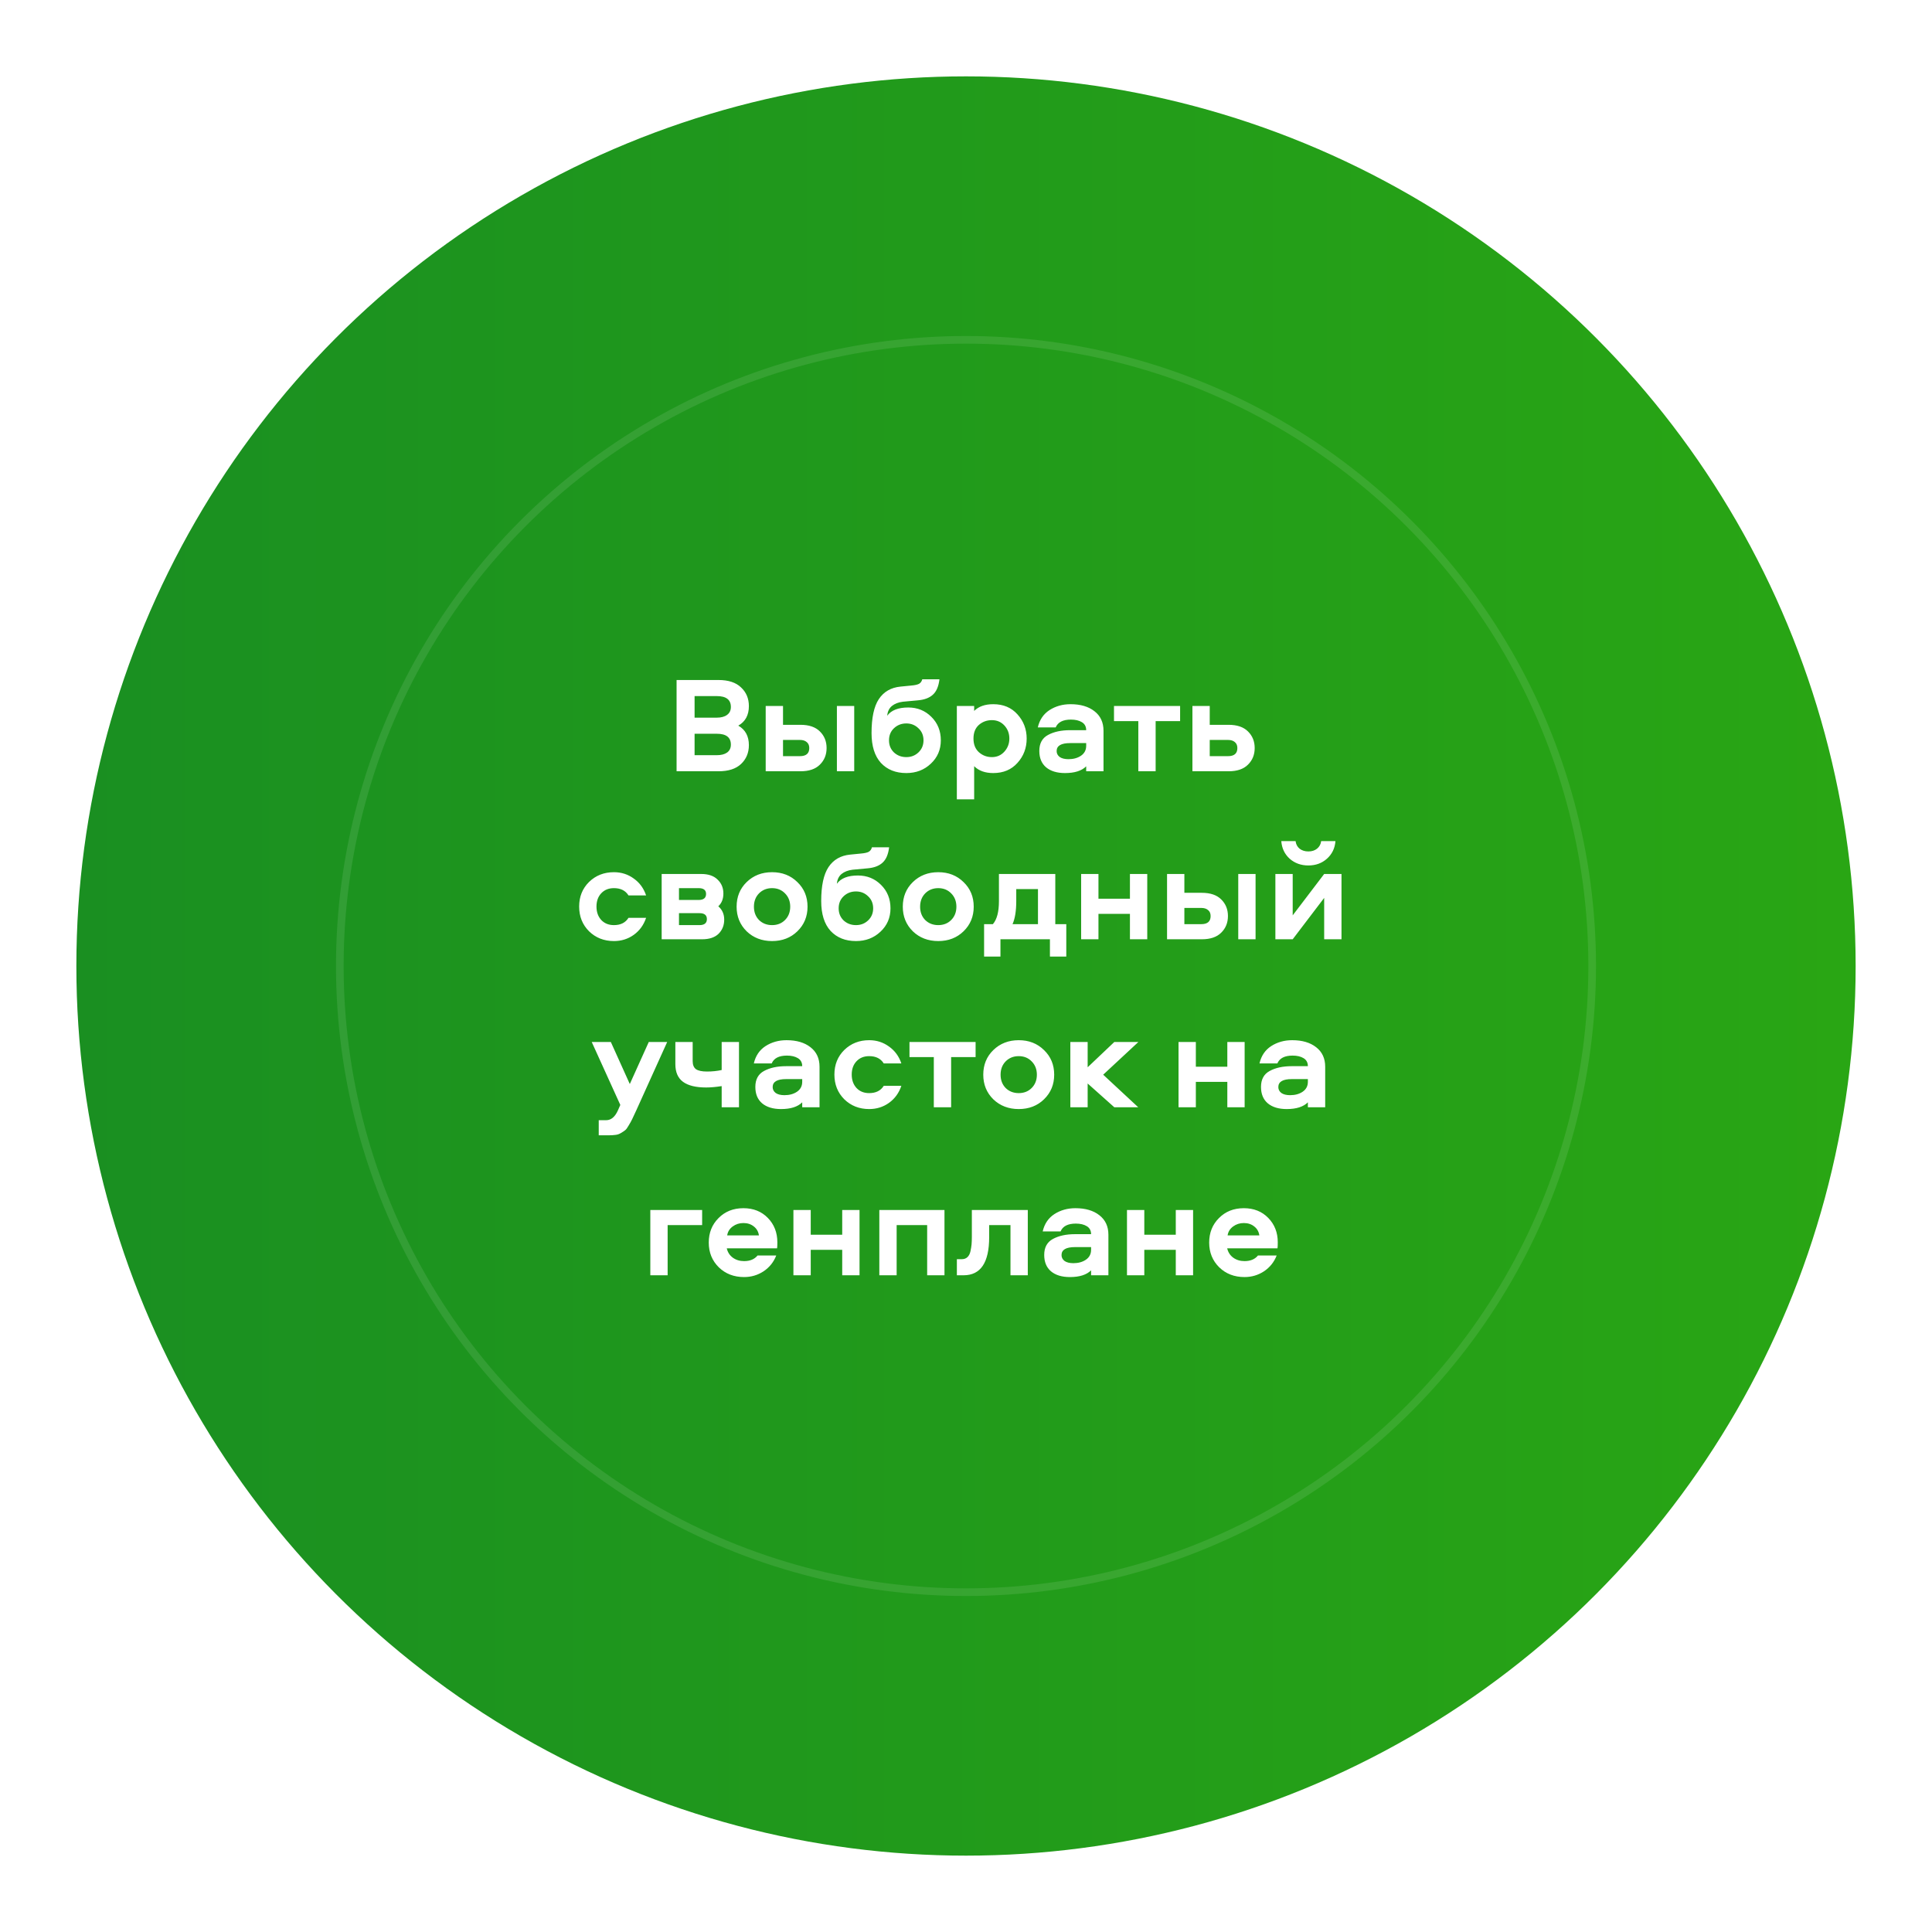 <?xml version="1.0" encoding="UTF-8"?> <svg xmlns="http://www.w3.org/2000/svg" width="253" height="253" viewBox="0 0 253 253" fill="none"> <g filter="url(#filter0_d_438_239)"> <circle cx="126.5" cy="126.5" r="116.5" fill="url(#paint0_linear_438_239)"></circle> </g> <path d="M88.6 89.048H94.09C95.386 89.048 96.37 89.372 97.042 90.02C97.726 90.656 98.068 91.472 98.068 92.468C98.068 93.644 97.606 94.496 96.682 95.024C97.606 95.552 98.068 96.404 98.068 97.58C98.068 98.576 97.726 99.398 97.042 100.046C96.37 100.682 95.386 101 94.09 101H88.6V89.048ZM90.958 91.154V93.98H93.856C94.432 93.98 94.882 93.86 95.206 93.62C95.542 93.38 95.71 93.032 95.71 92.576C95.71 91.628 95.092 91.154 93.856 91.154H90.958ZM90.958 96.086V98.894H93.856C94.432 98.894 94.882 98.78 95.206 98.552C95.542 98.312 95.71 97.964 95.71 97.508C95.71 96.56 95.092 96.086 93.856 96.086H90.958ZM100.27 92.45H102.538V94.916H104.824C105.94 94.916 106.786 95.204 107.362 95.78C107.95 96.356 108.244 97.082 108.244 97.958C108.244 98.834 107.95 99.56 107.362 100.136C106.786 100.712 105.94 101 104.824 101H100.27V92.45ZM102.538 96.896V99.02H104.752C105.568 99.02 105.976 98.666 105.976 97.958C105.976 97.622 105.868 97.364 105.652 97.184C105.436 96.992 105.136 96.896 104.752 96.896H102.538ZM109.594 92.45H111.862V101H109.594V92.45ZM118.937 92.648C120.137 92.648 121.145 93.056 121.961 93.872C122.789 94.688 123.203 95.714 123.203 96.95C123.203 98.174 122.765 99.194 121.889 100.01C121.025 100.826 119.957 101.234 118.685 101.234C117.293 101.234 116.183 100.79 115.355 99.902C114.539 99.002 114.131 97.7 114.131 95.996C114.131 93.992 114.449 92.51 115.085 91.55C115.733 90.578 116.681 90.032 117.929 89.912L119.387 89.768C119.807 89.732 120.125 89.66 120.341 89.552C120.557 89.432 120.701 89.234 120.773 88.958H123.023C122.915 89.882 122.627 90.554 122.159 90.974C121.703 91.394 121.043 91.64 120.179 91.712L118.235 91.892C117.647 91.964 117.167 92.15 116.795 92.45C116.435 92.75 116.231 93.176 116.183 93.728C116.711 93.008 117.629 92.648 118.937 92.648ZM118.685 99.146C119.309 99.146 119.837 98.942 120.269 98.534C120.713 98.114 120.935 97.586 120.935 96.95C120.935 96.302 120.713 95.774 120.269 95.366C119.837 94.946 119.309 94.736 118.685 94.736C118.049 94.736 117.509 94.946 117.065 95.366C116.633 95.774 116.417 96.302 116.417 96.95C116.417 97.586 116.633 98.114 117.065 98.534C117.509 98.942 118.049 99.146 118.685 99.146ZM134.445 96.716C134.445 97.952 134.043 99.014 133.239 99.902C132.447 100.79 131.391 101.234 130.071 101.234C129.003 101.234 128.169 100.934 127.569 100.334V104.672H125.301V92.45H127.569V93.098C128.157 92.51 128.991 92.216 130.071 92.216C131.391 92.216 132.447 92.66 133.239 93.548C134.043 94.436 134.445 95.492 134.445 96.716ZM132.177 96.716C132.177 96.044 131.961 95.474 131.529 95.006C131.097 94.538 130.551 94.304 129.891 94.304C129.231 94.304 128.661 94.514 128.181 94.934C127.713 95.354 127.479 95.948 127.479 96.716C127.479 97.484 127.719 98.084 128.199 98.516C128.679 98.936 129.243 99.146 129.891 99.146C130.551 99.146 131.097 98.906 131.529 98.426C131.961 97.946 132.177 97.376 132.177 96.716ZM140.187 92.216C141.495 92.216 142.539 92.522 143.319 93.134C144.111 93.746 144.507 94.598 144.507 95.69V101H142.239V100.352C141.651 100.94 140.727 101.234 139.467 101.234C138.411 101.234 137.583 100.982 136.983 100.478C136.395 99.974 136.101 99.26 136.101 98.336C136.101 97.352 136.479 96.656 137.235 96.248C138.003 95.828 138.969 95.618 140.133 95.618H142.239C142.239 95.15 142.053 94.802 141.681 94.574C141.309 94.346 140.829 94.232 140.241 94.232C139.197 94.232 138.531 94.574 138.243 95.258H135.903C136.131 94.262 136.641 93.506 137.433 92.99C138.237 92.474 139.155 92.216 140.187 92.216ZM142.239 97.67V97.31H140.133C138.957 97.31 138.369 97.658 138.369 98.354C138.369 98.666 138.501 98.924 138.765 99.128C139.041 99.32 139.425 99.416 139.917 99.416C140.565 99.416 141.111 99.266 141.555 98.966C142.011 98.654 142.239 98.222 142.239 97.67ZM154.538 92.45V94.43H151.334V101H149.066V94.43H145.88V92.45H154.538ZM156.15 92.45H158.418V94.916H160.884C162 94.916 162.846 95.204 163.422 95.78C164.01 96.356 164.304 97.082 164.304 97.958C164.304 98.834 164.01 99.56 163.422 100.136C162.846 100.712 162 101 160.884 101H156.15V92.45ZM158.418 96.896V99.02H160.812C161.628 99.02 162.036 98.666 162.036 97.958C162.036 97.622 161.928 97.364 161.712 97.184C161.496 96.992 161.196 96.896 160.812 96.896H158.418ZM80.396 121.146C81.272 121.146 81.908 120.828 82.304 120.192H84.608C84.296 121.128 83.756 121.872 82.988 122.424C82.232 122.964 81.368 123.234 80.396 123.234C79.1 123.234 78.014 122.808 77.138 121.956C76.274 121.092 75.842 120.012 75.842 118.716C75.842 117.42 76.274 116.346 77.138 115.494C78.014 114.642 79.1 114.216 80.396 114.216C81.368 114.216 82.232 114.492 82.988 115.044C83.756 115.584 84.296 116.322 84.608 117.258H82.304C81.908 116.622 81.272 116.304 80.396 116.304C79.712 116.304 79.16 116.526 78.74 116.97C78.32 117.414 78.11 117.996 78.11 118.716C78.11 119.436 78.32 120.024 78.74 120.48C79.16 120.924 79.712 121.146 80.396 121.146ZM94.729 117.006C94.729 117.714 94.507 118.272 94.063 118.68C94.579 119.124 94.837 119.706 94.837 120.426C94.837 121.17 94.591 121.788 94.099 122.28C93.607 122.76 92.887 123 91.939 123H86.647V114.45H91.831C92.767 114.45 93.481 114.696 93.973 115.188C94.477 115.668 94.729 116.274 94.729 117.006ZM88.915 119.58V121.146H91.597C92.245 121.146 92.569 120.882 92.569 120.354C92.569 119.838 92.245 119.58 91.597 119.58H88.915ZM88.915 116.304V117.852H91.489C92.137 117.852 92.461 117.588 92.461 117.06C92.461 116.556 92.137 116.304 91.489 116.304H88.915ZM97.775 115.512C98.663 114.648 99.773 114.216 101.105 114.216C102.437 114.216 103.541 114.648 104.417 115.512C105.305 116.364 105.749 117.438 105.749 118.734C105.749 120.018 105.305 121.092 104.417 121.956C103.541 122.808 102.437 123.234 101.105 123.234C99.773 123.234 98.663 122.808 97.775 121.956C96.899 121.092 96.461 120.018 96.461 118.734C96.461 117.438 96.899 116.364 97.775 115.512ZM102.797 116.988C102.353 116.532 101.789 116.304 101.105 116.304C100.421 116.304 99.851 116.532 99.395 116.988C98.951 117.444 98.729 118.026 98.729 118.734C98.729 119.442 98.951 120.024 99.395 120.48C99.851 120.924 100.421 121.146 101.105 121.146C101.789 121.146 102.353 120.924 102.797 120.48C103.253 120.024 103.481 119.442 103.481 118.734C103.481 118.026 103.253 117.444 102.797 116.988ZM112.345 114.648C113.545 114.648 114.553 115.056 115.369 115.872C116.197 116.688 116.611 117.714 116.611 118.95C116.611 120.174 116.173 121.194 115.297 122.01C114.433 122.826 113.365 123.234 112.093 123.234C110.701 123.234 109.591 122.79 108.763 121.902C107.947 121.002 107.539 119.7 107.539 117.996C107.539 115.992 107.857 114.51 108.493 113.55C109.141 112.578 110.089 112.032 111.337 111.912L112.795 111.768C113.215 111.732 113.533 111.66 113.749 111.552C113.965 111.432 114.109 111.234 114.181 110.958H116.431C116.323 111.882 116.035 112.554 115.567 112.974C115.111 113.394 114.451 113.64 113.587 113.712L111.643 113.892C111.055 113.964 110.575 114.15 110.203 114.45C109.843 114.75 109.639 115.176 109.591 115.728C110.119 115.008 111.037 114.648 112.345 114.648ZM112.093 121.146C112.717 121.146 113.245 120.942 113.677 120.534C114.121 120.114 114.343 119.586 114.343 118.95C114.343 118.302 114.121 117.774 113.677 117.366C113.245 116.946 112.717 116.736 112.093 116.736C111.457 116.736 110.917 116.946 110.473 117.366C110.041 117.774 109.825 118.302 109.825 118.95C109.825 119.586 110.041 120.114 110.473 120.534C110.917 120.942 111.457 121.146 112.093 121.146ZM119.537 115.512C120.425 114.648 121.535 114.216 122.867 114.216C124.199 114.216 125.303 114.648 126.179 115.512C127.067 116.364 127.511 117.438 127.511 118.734C127.511 120.018 127.067 121.092 126.179 121.956C125.303 122.808 124.199 123.234 122.867 123.234C121.535 123.234 120.425 122.808 119.537 121.956C118.661 121.092 118.223 120.018 118.223 118.734C118.223 117.438 118.661 116.364 119.537 115.512ZM124.559 116.988C124.115 116.532 123.551 116.304 122.867 116.304C122.183 116.304 121.613 116.532 121.157 116.988C120.713 117.444 120.491 118.026 120.491 118.734C120.491 119.442 120.713 120.024 121.157 120.48C121.613 120.924 122.183 121.146 122.867 121.146C123.551 121.146 124.115 120.924 124.559 120.48C125.015 120.024 125.243 119.442 125.243 118.734C125.243 118.026 125.015 117.444 124.559 116.988ZM139.633 125.268H137.491V123H131.011V125.268H128.869V121.02H130.021C130.549 120.408 130.813 119.406 130.813 118.014V114.45H138.193V121.02H139.633V125.268ZM133.081 116.43V117.996C133.081 119.28 132.919 120.288 132.595 121.02H135.925V116.43H133.081ZM147.968 114.45H150.236V123H147.968V119.67H143.846V123H141.578V114.45H143.846V117.69H147.968V114.45ZM152.828 114.45H155.096V116.916H157.382C158.498 116.916 159.344 117.204 159.92 117.78C160.508 118.356 160.802 119.082 160.802 119.958C160.802 120.834 160.508 121.56 159.92 122.136C159.344 122.712 158.498 123 157.382 123H152.828V114.45ZM155.096 118.896V121.02H157.31C158.126 121.02 158.534 120.666 158.534 119.958C158.534 119.622 158.426 119.364 158.21 119.184C157.994 118.992 157.694 118.896 157.31 118.896H155.096ZM162.152 114.45H164.42V123H162.152V114.45ZM173.404 114.45H175.672V123H173.404V117.582L169.282 123H167.014V114.45H169.282V119.868L173.404 114.45ZM167.788 110.148H169.66C169.708 110.556 169.882 110.886 170.182 111.138C170.494 111.378 170.878 111.498 171.334 111.498C171.79 111.498 172.168 111.378 172.468 111.138C172.78 110.886 172.96 110.556 173.008 110.148H174.88C174.808 111.084 174.436 111.852 173.764 112.452C173.104 113.04 172.294 113.334 171.334 113.334C170.374 113.334 169.558 113.04 168.886 112.452C168.226 111.852 167.86 111.084 167.788 110.148ZM87.37 136.45L83.302 145.45C83.062 145.978 82.888 146.35 82.78 146.566C82.672 146.794 82.522 147.064 82.33 147.376C82.15 147.7 81.994 147.91 81.862 148.006C81.73 148.114 81.55 148.234 81.322 148.366C81.094 148.51 80.848 148.594 80.584 148.618C80.332 148.654 80.026 148.672 79.666 148.672H78.406V146.692H79.378C80.014 146.692 80.524 146.272 80.908 145.432L81.232 144.694L77.488 136.45H79.99L82.474 141.958L84.958 136.45H87.37ZM88.439 139.348V136.45H90.707V138.952C90.707 139.444 90.851 139.798 91.139 140.014C91.439 140.218 91.919 140.32 92.579 140.32C93.263 140.32 93.905 140.254 94.505 140.122V136.45H96.773V145H94.505V142.228C93.737 142.348 93.059 142.408 92.471 142.408C91.127 142.408 90.119 142.162 89.447 141.67C88.775 141.178 88.439 140.404 88.439 139.348ZM103 136.216C104.308 136.216 105.352 136.522 106.132 137.134C106.924 137.746 107.32 138.598 107.32 139.69V145H105.052V144.352C104.464 144.94 103.54 145.234 102.28 145.234C101.224 145.234 100.396 144.982 99.796 144.478C99.208 143.974 98.914 143.26 98.914 142.336C98.914 141.352 99.292 140.656 100.048 140.248C100.816 139.828 101.782 139.618 102.946 139.618H105.052C105.052 139.15 104.866 138.802 104.494 138.574C104.122 138.346 103.642 138.232 103.054 138.232C102.01 138.232 101.344 138.574 101.056 139.258H98.716C98.944 138.262 99.454 137.506 100.246 136.99C101.05 136.474 101.968 136.216 103 136.216ZM105.052 141.67V141.31H102.946C101.77 141.31 101.182 141.658 101.182 142.354C101.182 142.666 101.314 142.924 101.578 143.128C101.854 143.32 102.238 143.416 102.73 143.416C103.378 143.416 103.924 143.266 104.368 142.966C104.824 142.654 105.052 142.222 105.052 141.67ZM113.821 143.146C114.697 143.146 115.333 142.828 115.729 142.192H118.033C117.721 143.128 117.181 143.872 116.413 144.424C115.657 144.964 114.793 145.234 113.821 145.234C112.525 145.234 111.439 144.808 110.563 143.956C109.699 143.092 109.267 142.012 109.267 140.716C109.267 139.42 109.699 138.346 110.563 137.494C111.439 136.642 112.525 136.216 113.821 136.216C114.793 136.216 115.657 136.492 116.413 137.044C117.181 137.584 117.721 138.322 118.033 139.258H115.729C115.333 138.622 114.697 138.304 113.821 138.304C113.137 138.304 112.585 138.526 112.165 138.97C111.745 139.414 111.535 139.996 111.535 140.716C111.535 141.436 111.745 142.024 112.165 142.48C112.585 142.924 113.137 143.146 113.821 143.146ZM127.757 136.45V138.43H124.553V145H122.285V138.43H119.099V136.45H127.757ZM130.075 137.512C130.963 136.648 132.073 136.216 133.405 136.216C134.737 136.216 135.841 136.648 136.717 137.512C137.605 138.364 138.049 139.438 138.049 140.734C138.049 142.018 137.605 143.092 136.717 143.956C135.841 144.808 134.737 145.234 133.405 145.234C132.073 145.234 130.963 144.808 130.075 143.956C129.199 143.092 128.761 142.018 128.761 140.734C128.761 139.438 129.199 138.364 130.075 137.512ZM135.097 138.988C134.653 138.532 134.089 138.304 133.405 138.304C132.721 138.304 132.151 138.532 131.695 138.988C131.251 139.444 131.029 140.026 131.029 140.734C131.029 141.442 131.251 142.024 131.695 142.48C132.151 142.924 132.721 143.146 133.405 143.146C134.089 143.146 134.653 142.924 135.097 142.48C135.553 142.024 135.781 141.442 135.781 140.734C135.781 140.026 135.553 139.444 135.097 138.988ZM140.163 136.45H142.431V139.762L145.923 136.45H149.073L144.465 140.734L149.055 145H145.923L142.431 141.886V145H140.163V136.45ZM160.721 136.45H162.989V145H160.721V141.67H156.599V145H154.331V136.45H156.599V139.69H160.721V136.45ZM169.217 136.216C170.525 136.216 171.569 136.522 172.349 137.134C173.141 137.746 173.537 138.598 173.537 139.69V145H171.269V144.352C170.681 144.94 169.757 145.234 168.497 145.234C167.441 145.234 166.613 144.982 166.013 144.478C165.425 143.974 165.131 143.26 165.131 142.336C165.131 141.352 165.509 140.656 166.265 140.248C167.033 139.828 167.999 139.618 169.163 139.618H171.269C171.269 139.15 171.083 138.802 170.711 138.574C170.339 138.346 169.859 138.232 169.271 138.232C168.227 138.232 167.561 138.574 167.273 139.258H164.933C165.161 138.262 165.671 137.506 166.463 136.99C167.267 136.474 168.185 136.216 169.217 136.216ZM171.269 141.67V141.31H169.163C167.987 141.31 167.399 141.658 167.399 142.354C167.399 142.666 167.531 142.924 167.795 143.128C168.071 143.32 168.455 143.416 168.947 143.416C169.595 143.416 170.141 143.266 170.585 142.966C171.041 142.654 171.269 142.222 171.269 141.67ZM91.947 158.45V160.43H87.429V167H85.161V158.45H91.947ZM99.204 164.408H101.652C101.316 165.272 100.764 165.962 99.996 166.478C99.228 166.982 98.376 167.234 97.44 167.234C96.108 167.234 95.004 166.808 94.128 165.956C93.252 165.092 92.814 164.012 92.814 162.716C92.814 161.432 93.24 160.364 94.092 159.512C94.944 158.648 96.03 158.216 97.35 158.216C98.658 158.216 99.726 158.642 100.554 159.494C101.382 160.346 101.796 161.408 101.796 162.68C101.796 163.076 101.784 163.34 101.76 163.472H95.172C95.292 163.988 95.556 164.396 95.964 164.696C96.384 164.996 96.876 165.146 97.44 165.146C98.22 165.146 98.808 164.9 99.204 164.408ZM95.226 161.78H99.384C99.312 161.288 99.09 160.898 98.718 160.61C98.346 160.31 97.89 160.16 97.35 160.16C96.822 160.16 96.354 160.31 95.946 160.61C95.538 160.91 95.298 161.3 95.226 161.78ZM110.29 158.45H112.558V167H110.29V163.67H106.168V167H103.9V158.45H106.168V161.69H110.29V158.45ZM115.15 158.45H123.682V167H121.414V160.43H117.418V167H115.15V158.45ZM127.266 158.45H134.592V167H132.324V160.43H129.534V162.014C129.534 165.338 128.418 167 126.186 167H125.304V164.894H125.952C126.252 164.894 126.498 164.804 126.69 164.624C126.882 164.444 127.014 164.186 127.086 163.85C127.158 163.514 127.206 163.214 127.23 162.95C127.254 162.674 127.266 162.338 127.266 161.942V158.45ZM140.828 158.216C142.136 158.216 143.18 158.522 143.96 159.134C144.752 159.746 145.148 160.598 145.148 161.69V167H142.88V166.352C142.292 166.94 141.368 167.234 140.108 167.234C139.052 167.234 138.224 166.982 137.624 166.478C137.036 165.974 136.742 165.26 136.742 164.336C136.742 163.352 137.12 162.656 137.876 162.248C138.644 161.828 139.61 161.618 140.774 161.618H142.88C142.88 161.15 142.694 160.802 142.322 160.574C141.95 160.346 141.47 160.232 140.882 160.232C139.838 160.232 139.172 160.574 138.884 161.258H136.544C136.772 160.262 137.282 159.506 138.074 158.99C138.878 158.474 139.796 158.216 140.828 158.216ZM142.88 163.67V163.31H140.774C139.598 163.31 139.01 163.658 139.01 164.354C139.01 164.666 139.142 164.924 139.406 165.128C139.682 165.32 140.066 165.416 140.558 165.416C141.206 165.416 141.752 165.266 142.196 164.966C142.652 164.654 142.88 164.222 142.88 163.67ZM153.971 158.45H156.239V167H153.971V163.67H149.849V167H147.581V158.45H149.849V161.69H153.971V158.45ZM164.735 164.408H167.183C166.847 165.272 166.295 165.962 165.527 166.478C164.759 166.982 163.907 167.234 162.971 167.234C161.639 167.234 160.535 166.808 159.659 165.956C158.783 165.092 158.345 164.012 158.345 162.716C158.345 161.432 158.771 160.364 159.623 159.512C160.475 158.648 161.561 158.216 162.881 158.216C164.189 158.216 165.257 158.642 166.085 159.494C166.913 160.346 167.327 161.408 167.327 162.68C167.327 163.076 167.315 163.34 167.291 163.472H160.703C160.823 163.988 161.087 164.396 161.495 164.696C161.915 164.996 162.407 165.146 162.971 165.146C163.751 165.146 164.339 164.9 164.735 164.408ZM160.757 161.78H164.915C164.843 161.288 164.621 160.898 164.249 160.61C163.877 160.31 163.421 160.16 162.881 160.16C162.353 160.16 161.885 160.31 161.477 160.61C161.069 160.91 160.829 161.3 160.757 161.78Z" fill="white"></path> <circle cx="126.5" cy="126.5" r="82" stroke="white" stroke-opacity="0.1"></circle> <defs> <filter id="filter0_d_438_239" x="0" y="0" width="253" height="253" filterUnits="userSpaceOnUse" color-interpolation-filters="sRGB"> <feFlood flood-opacity="0" result="BackgroundImageFix"></feFlood> <feColorMatrix in="SourceAlpha" type="matrix" values="0 0 0 0 0 0 0 0 0 0 0 0 0 0 0 0 0 0 127 0" result="hardAlpha"></feColorMatrix> <feOffset></feOffset> <feGaussianBlur stdDeviation="5"></feGaussianBlur> <feComposite in2="hardAlpha" operator="out"></feComposite> <feColorMatrix type="matrix" values="0 0 0 0 0 0 0 0 0 0 0 0 0 0 0 0 0 0 0.1 0"></feColorMatrix> <feBlend mode="normal" in2="BackgroundImageFix" result="effect1_dropShadow_438_239"></feBlend> <feBlend mode="normal" in="SourceGraphic" in2="effect1_dropShadow_438_239" result="shape"></feBlend> </filter> <linearGradient id="paint0_linear_438_239" x1="-388.042" y1="126.5" x2="243" y2="126.5" gradientUnits="userSpaceOnUse"> <stop stop-color="#006838"></stop> <stop offset="1" stop-color="#29A614"></stop> <stop offset="1" stop-color="#29A614"></stop> </linearGradient> </defs> </svg> 